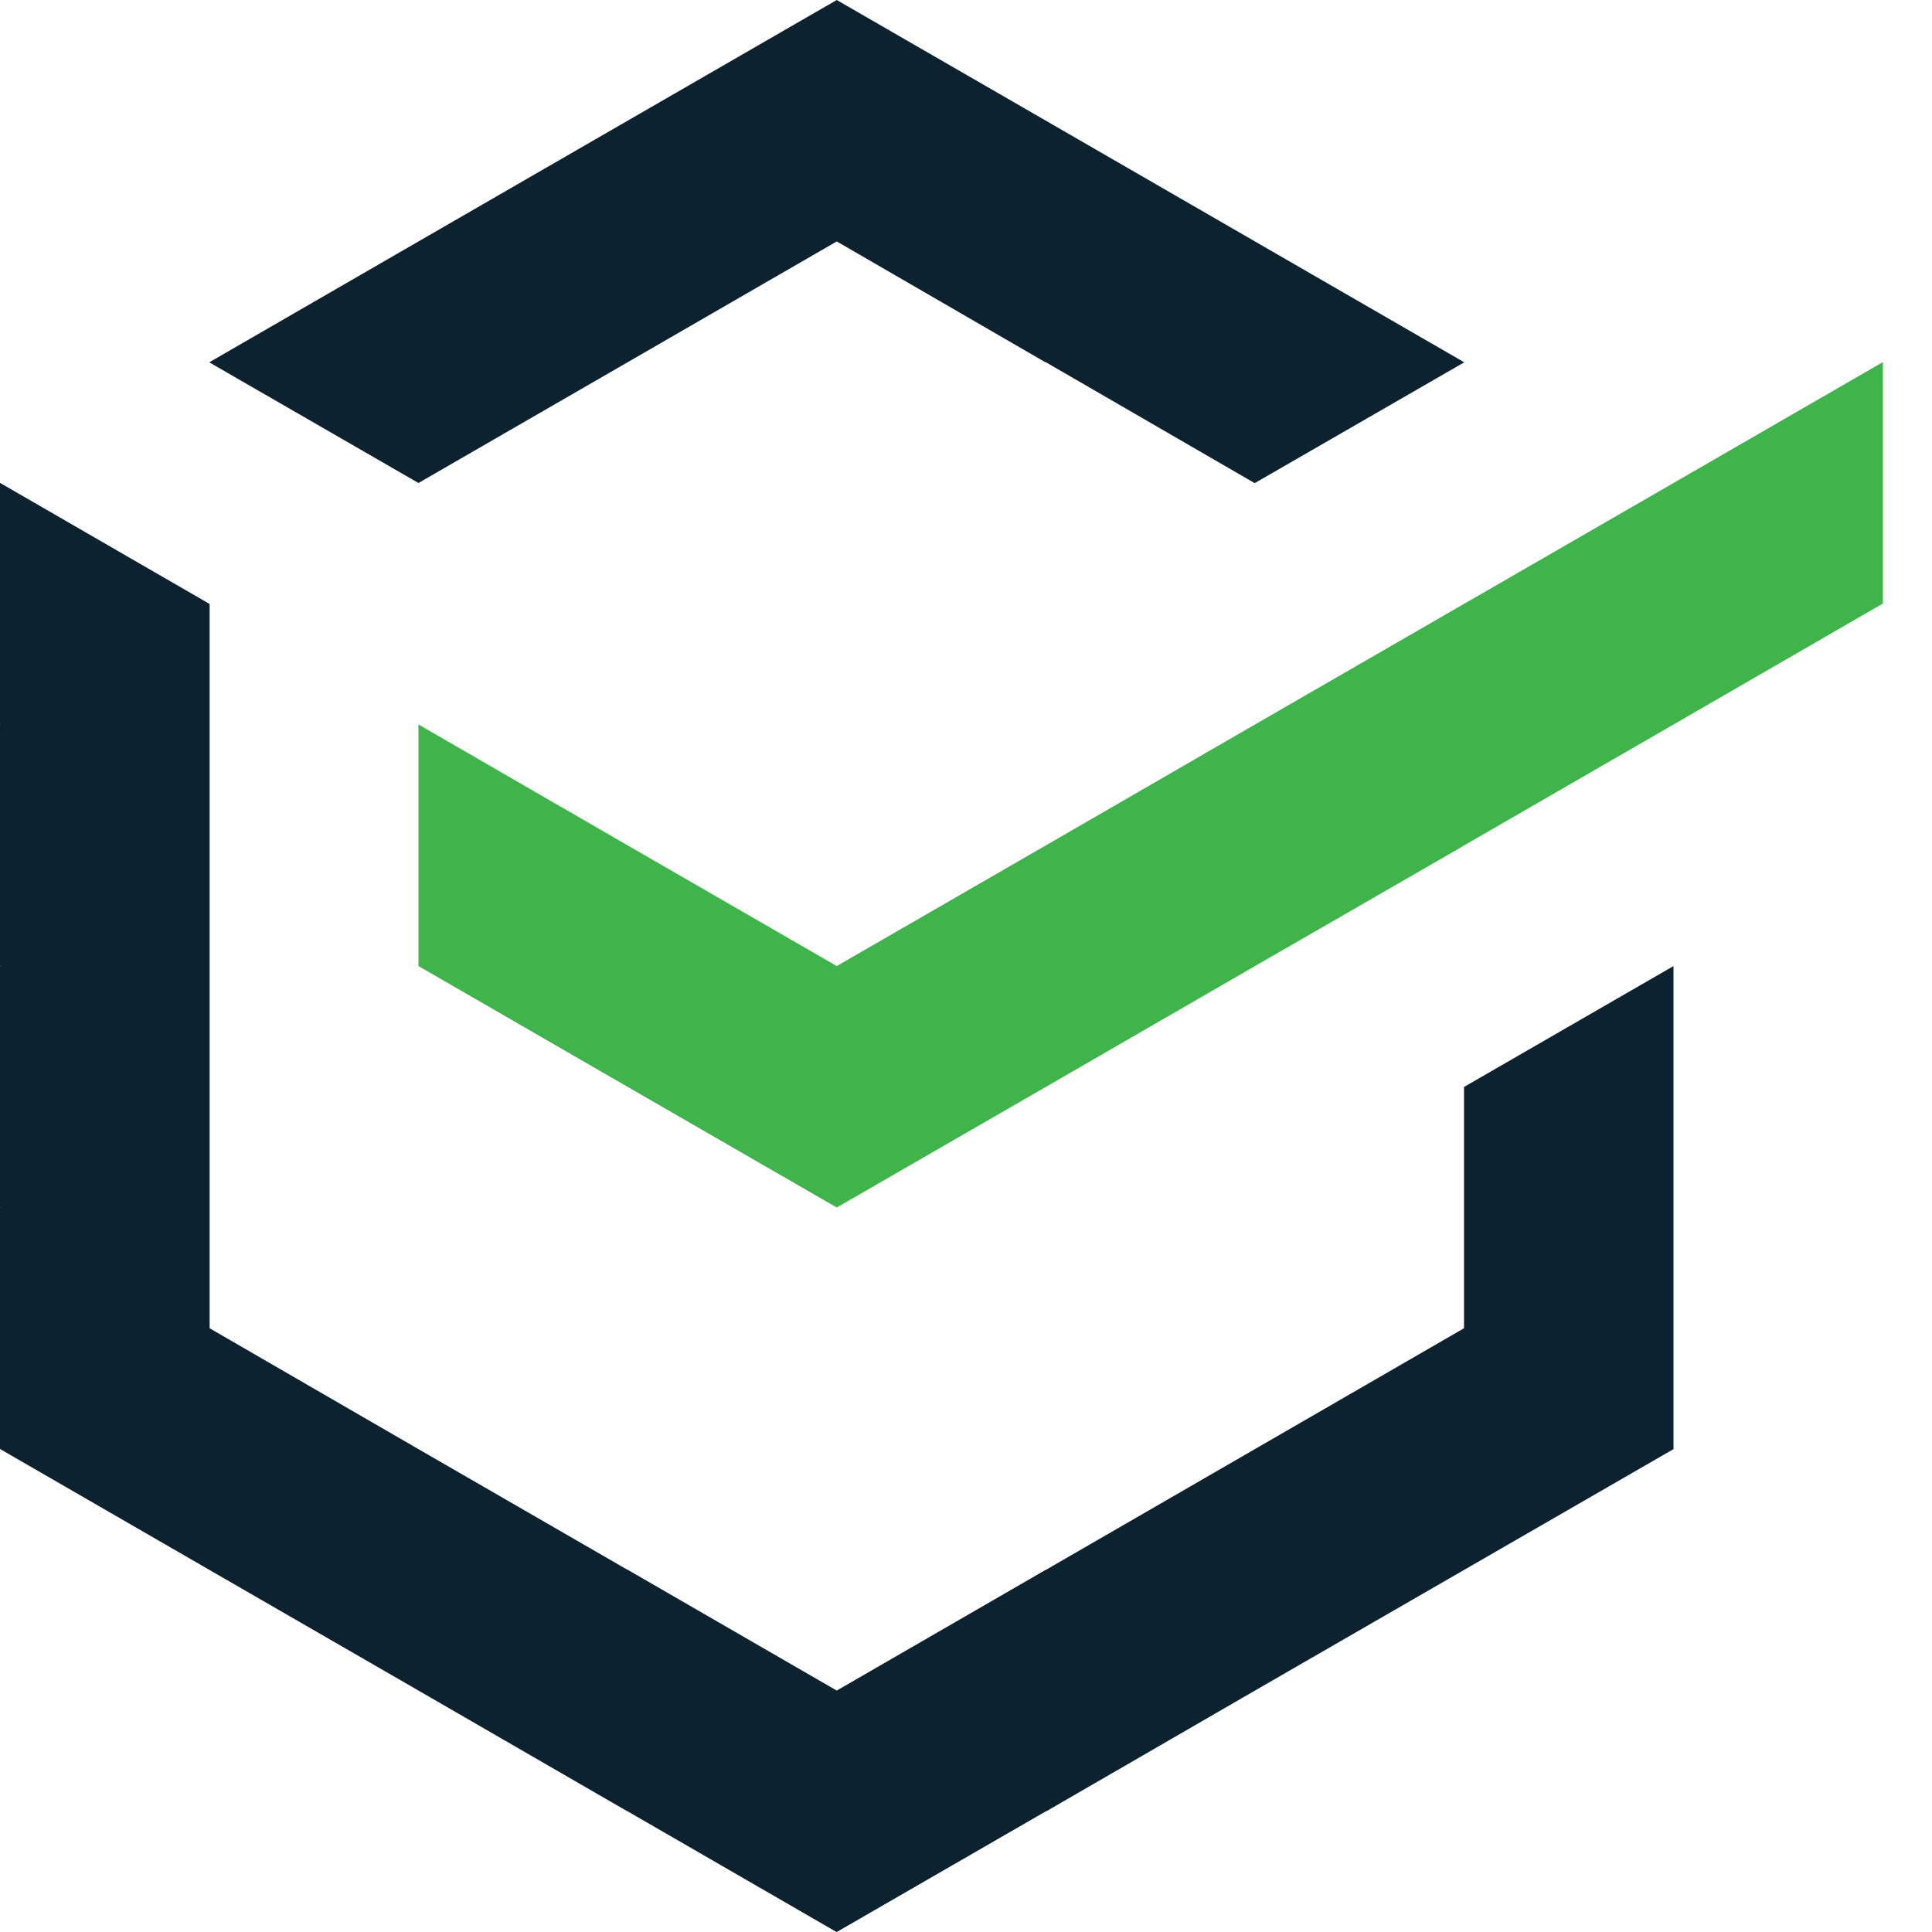 <svg width="30" height="30" viewBox="0 0 30 30" fill="none" xmlns="http://www.w3.org/2000/svg">
	<path
		d="M22.737 5.626L19.487 7.5H19.479L16.242 5.626H16.234L12.993 3.749L9.744 5.626L6.498 7.5L3.249 5.626L6.498 3.749L9.744 1.875L12.993 0L16.242 1.875L19.487 3.749L22.737 5.626Z"
		fill="#0C232F" />
	<path
		d="M25.986 15.001V22.502L22.737 24.376L19.487 26.251L16.248 28.125H16.242L12.993 30H12.989L9.744 28.125H9.74L6.498 26.251L3.249 24.376L0.004 22.502L0 22.495V18.754L0.004 18.75L0 18.746V15.005L0.004 15.001L0 14.995V11.256L0.004 11.25L0 11.246V7.5H0.004L3.249 9.375L3.255 9.379V20.625L6.498 22.502L9.744 24.376H9.748L12.993 26.251L16.238 24.376H16.242L22.733 20.625V16.88L22.737 16.876L25.986 15.001Z"
		fill="#0C232F" />
	<path
		d="M29.237 5.626V9.375H29.231L25.986 11.25L22.737 13.126L22.733 13.12V13.13L19.487 15.001L16.242 16.876L12.993 18.75L9.744 16.876L6.498 15.001V11.25L9.744 13.126L12.993 15.001L16.242 13.126L19.487 11.25L22.729 9.379L22.733 9.375H22.737L25.986 7.5L29.231 5.626H29.237Z"
		fill="#3EB44A" />
</svg>
